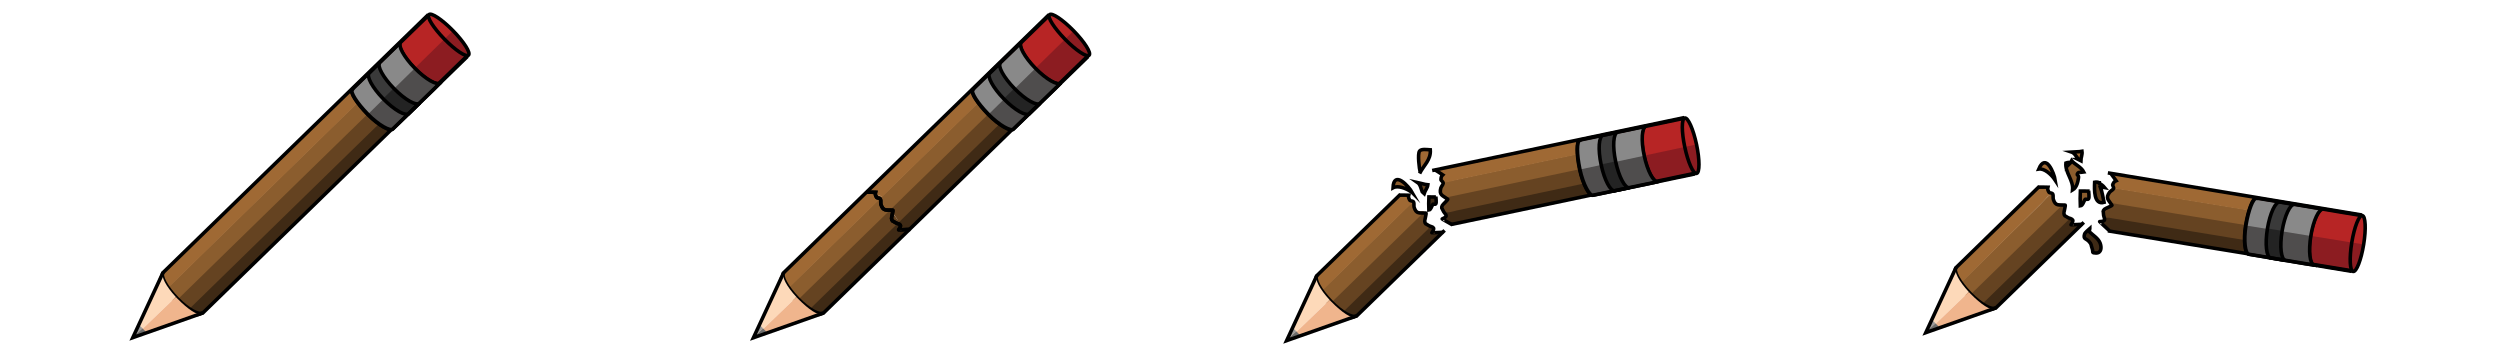<?xml version="1.0"?>
<svg xmlns="http://www.w3.org/2000/svg" width="700" height="100" viewBox="0 0 700 100">
  <path fill="#9F6934" stroke="#000" stroke-miterlimit="10" d="M397.661 48.256c-.252-.947-.798-5.175-.178-5.972.508-.652 2.102-.388 3.006-.331.205 2.875-1.919 4.385-2.995 6.636l.167-.333z"/>
  <path fill="#3F2A15" d="M578.186 61.401l.881-.86M582.543 62.744l.403.237L559.27 86.09l-.382.41c-.939.805-2.313.926-3.183.039-.866-.889-.831-2.33.077-3.219l.382-.43 2.928-2.855 6.719-6.557 7.427-7.248 5.052-4.932c.152-.148.319-.381.502-.49.499-.298 1.151.22 1.557.586.332.3.35.379.251.761-.052.199-.242.32-.164.559.139.419 2.139.301 2.626.301M589.812 60.128c.086-.015.187-.019.304-.014.342.016.696.103 1.035.158l2.122.349 6.637 1.089 9.021 1.48 10.438 1.714 10.887 1.787 10.368 1.701c2.96.484 5.921.971 8.881 1.457l6.427 1.055 3.005.492.105.018-.733 4.396c0 .002-1.821-.303-1.918-.318l-5.234-.871-7.713-1.283c-3.117-.518-6.234-1.035-9.352-1.555l-10.15-1.688-10.111-1.682-9.231-1.535c-2.505-.418-5.009-.834-7.514-1.25-1.651-.275-3.304-.551-4.955-.824-.525-.088-1.058-.184-1.58-.262-.119-.271-.931-.525-1.203-.77-.357-.319-.852-.83-.835-1.352.018-.542.541-.996.684-1.521.123-.459.236-.71.615-.771zM579.067 60.541l.339-.331"/>
  <path fill="#654321" d="M580.058 60.695L555.49 84.67l-.375.404c-.928.791-2.295.893-3.172-.004a2.27 2.27 0 01.032-3.209l.376-.424c2.139-2.086 4.277-4.174 6.416-6.262l11.964-11.676 4.248-4.146c.472-.459.949-.912 1.413-1.379.293-.294.695-1.001 1.139-.898.754.175.441 1.617.466 2.128.021.438.089 1.113.432 1.383.288.228 1.188.133 1.568.135M591.16 56.605a.54.54 0 01.232-.046c.158-.006.343.056.499.081.562.093 1.123.185 1.685.276l5.733.941 8.16 1.338 9.717 1.595c3.468.568 6.936 1.138 10.403 1.707l10.218 1.676c3.056.502 6.11 1.004 9.165 1.504l7.239 1.188 4.445.73.982.16-.741 4.447-1.966-.322c-1.775-.293-3.551-.584-5.326-.875l-7.839-1.285-9.503-1.561-10.318-1.693-10.287-1.688-9.405-1.543-7.677-1.26-5.099-.837c-.352-.058-.712-.145-1.066-.176-.278-.023-.616.063-.883-.028-.219-.074-.601-.68-.7-.9-.188-.418-.01-1.116.239-1.476.344-.494.783-.543 1.287-.711.299-.1.402-.142.536-.463.167-.395.066-.673.27-.779z"/>
  <path fill="#8B5D2E" d="M591.083 52.882c.294-.222.663-.324 1.113-.249l1.002.165 2.68.439 7.612 1.248 9.77 1.603 10.909 1.79 11.03 1.81 10.135 1.662 8.222 1.349 5.291.868 1.439.236-.714 4.275-2.011-.33c-1.813-.297-3.626-.594-5.438-.893-2.66-.436-5.321-.871-7.981-1.309-3.212-.527-6.424-1.055-9.637-1.581L624.1 62.257l-10.288-1.688-9.284-1.523-7.394-1.213-4.616-.757c-.324-.054-.662-.143-.99-.163-.604-.036-.922-.047-1.167-.695-.255-.678-.2-1.518.007-2.199.145-.477.38-.884.715-1.137zM577.82 57.04l-25.25 24.644-.375.402c-.926.793-2.269.92-3.113.057-.842-.861-.8-2.271.096-3.145l.375-.424 5.643-5.545 11.122-10.934 4.899-4.817c.977-.959 1.922-2.123 3.01-2.958.143-.11.266-.261.403-.36.26.914.003 1.844.801 2.588.522.488 1.643.549 2.379.549M574.735 53.921l1.431 1.447"/>
  <path fill="#9F6934" d="M574.067 54.487c-.16.178-.447.317-.703.566-.424.412-.793.913-1.223 1.339l-3.065 3.041-10.814 10.73-7.517 7.457-.368.365-.374.398c-.913.789-2.22.938-3.021.117s-.732-2.188.152-3.053l-.118.162c.401-.553 1.051-1.027 1.538-1.502 1.316-1.289 2.634-2.576 3.95-3.863l10.755-10.516 4.609-4.507c.808-.789 1.671-1.976 2.635-2.576.091-.057.18-.178.251-.25.722.344 1.463-.191 2.196.084.333.125.944.973 1.11 1.274.2.363.159.566.007.734zM592.658 52.8l-1.284-4.319 69.551 11.409-.678 4.061-1.994-.327-5.393-.885-7.912-1.297-9.554-1.567-10.314-1.691-10.198-1.673-9.203-1.509-7.328-1.203-4.575-.75c-.906-.147-2.678-.278-1.797-1.616.203-.312.597-.591.429-1.005-.134-.33-.572-.491-.769-.818-.252-.418-.285-.679-.287-1.179"/>
  <path fill="#B72525" d="M658.69 76.016l-28.804-4.797c-.918-.15-1.472-3.75-.765-8.075.708-4.326 2.028-7.711 2.946-7.56l.625.017 28.564 4.758"/>
  <ellipse transform="rotate(9.299 660.34 68.204)" fill="#B72525" cx="660.417" cy="68.216" rx="1.686" ry="7.937"/>
  <path fill="#8C1C21" d="M658.753 67.943l-29.631-4.8c-.707 4.325-.152 7.923.765 8.073l28.803 4.801"/>
  <path fill="#8C1C21" d="M662.082 68.488c-.707 4.324-2.024 7.709-2.944 7.559-.918-.15-1.092-3.777-.385-8.104"/>
  <path fill="none" stroke="#000" stroke-miterlimit="10" d="M647.896 74.211c-1.229-.201-1.651-3.869-.945-8.195.707-4.325 2.278-7.668 3.506-7.47l-2.369-.339-15.734-2.662-.627-.016c-.919-.15-2.238 3.233-2.945 7.56-.706 4.325-.154 7.923.765 8.073h0l15.974 2.701 2.375.348zM583.467 62.27l-24.848 24.168M658.788 75.855l-68.58-11.22M590.199 48.402L661.36 60.2M547.541 75.082l23.502-22.923M558.773 86.215c-1.069.639-3.989-.855-7.076-4.014s-4.866-6.426-3.977-7.295"/>
  <path fill="none" stroke="#000" stroke-miterlimit="10" d="M639.928 72.908c-1.228-.199-1.652-3.869-.945-8.195.708-4.326 2.277-7.668 3.506-7.468M635.822 72.236c-1.229-.199-1.653-3.869-.945-8.193.707-4.327 2.277-7.67 3.504-7.47"/>
  <path fill="#898989" d="M646.885 66.428c.707-4.327 2.277-7.669 3.506-7.469l-2.369-.341-15.734-2.661-.628-.018c-.917-.147-2.237 3.235-2.944 7.56"/>
  <path fill="#3A3A3A" d="M634.811 64.455c.705-4.327 2.277-7.671 3.505-7.47l4.106.672c-1.229-.202-2.799 3.143-3.504 7.468"/>
  <path fill="#4F4D4D" d="M628.776 63.129c-.668 4.078-.083 7.479.837 7.627l15.975 2.699 2.377.348c-1.228-.201-1.686-3.668-1.019-7.744"/>
  <path fill="#232323" d="M639.25 64.676c-.715 4.369-.296 8.074.932 8.273l-4.106-.67c-1.228-.203-1.646-3.904-.934-8.275"/>
  <path fill="none" stroke="#000" stroke-miterlimit="10" d="M658.435 75.977l-28.804-4.801h0c-.92-.148-1.472-3.748-.766-8.073.708-4.326 2.027-7.709 2.946-7.561l.626.017 28.566 4.759"/>
  <ellipse transform="rotate(9.299 660.083 68.163)" fill="none" stroke="#000" stroke-miterlimit="10" cx="660.161" cy="68.175" rx="1.686" ry="7.935"/>
  <path fill="none" stroke="#000" stroke-miterlimit="10" d="M647.982 74.225c-1.228-.201-1.652-3.869-.947-8.195.708-4.325 2.278-7.669 3.507-7.469M635.822 72.236c-1.229-.199-1.653-3.869-.945-8.193.707-4.327 2.277-7.67 3.504-7.47l4.107.672c-1.229-.2-2.798 3.142-3.506 7.468-.707 4.326-.282 7.996.945 8.195l-4.105-.672z"/>
  <path fill="#FDD9B9" d="M551.264 81.746c-2.775-2.979-4.316-5.941-3.472-6.768l.001.002-8.479 18.248"/>
  <path fill="#F0B58D" d="M539.314 93.229l18.986-6.691c-.985.35-3.513-1.174-6.576-4.307-.156-.16-.31-.322-.461-.484"/>
  <path fill="#6D6D6C" d="M539.432 92.811l3.513-1.239-1.029-1.054"/>
  <path fill="#999" d="M541.916 90.518l-.861-.881-1.623 3.174"/>
  <path fill="none" stroke="#000" stroke-miterlimit="10" d="M547.702 74.887l-8.478 18.25h0l19.561-6.897M570.758 52.398c.881 0 1.771-.018 2.646.018-.172.656.112 1.037.335 1.454.072.137.825.11 1.044.458.17.269.029 1.119.147 1.494.613 1.942 1.449 1.496 3.314 1.601.174.01-.395 2.1-.355 2.285.217 1.032.148.518.854 1.05.975.734 2.453.263 1.145 2.162-.037.055 3.058-.128 3.255-.127M590.958 48.455c.521.71 1.064 1.415 1.557 2.14-.632.252-.769.707-.973 1.134-.067.138.399.729.25 1.111-.116.296-.883.688-1.116 1.005-1.199 1.646-.344 2.055.678 3.617.096.146-1.925.93-2.051 1.07-.702.787-.328.426-.337 1.311-.014 1.221 1.242 2.131-1.063 2.203-.066.004 2.531 2.337 2.647 2.495"/>
  <path fill="#3E2A15" stroke="#000" stroke-miterlimit="10" d="M585.144 64.012c-.29.263-1.345 1.1-1.466 1.531-.428 1.52.397 1.131 1.273 2.105.762.848.479.936.86 1.975.374 1.025-.284 1.178 1.036 1.223 1.587.057 1.65-1.645 1.164-2.832-.549-1.34-1.991-2.137-3.035-3.168l.168-.834z"/>
  <path fill="#9F6934" stroke="#000" stroke-miterlimit="10" d="M575.477 50.513c-.327-2.029-2.646-7.88-4.629-3.181 1.596-.238 3.431 1.482 4.296 2.681l.333.5z"/>
  <path fill="#8B5D2E" stroke="#000" stroke-miterlimit="10" d="M584.811 53.513c-.771 0-1.546.004-2.315-.014-.081 1.368-.053 2.792-.003 4.161.678-.07.958-1.306 1.323-1.826.121-.173.751.174.979-.16.275-.404.012-1.829.017-2.329v.168z"/>
  <path fill="#654320" stroke="#000" stroke-miterlimit="10" d="M587.811 51.179c-.385-.201-.874-.243-1.313-.156-.107 2.168-.225 6.445 2.637 5.639-.305-1.401-.511-2.809-.986-4.122.329.047.792-.116 1.109-.053-.4-.487-.888-.86-1.447-1.142v-.166z"/>
  <path fill="#8B5D2E" stroke="#000" stroke-miterlimit="10" d="M579.811 45.512c-.413-.109-1.01-.001-1.363.136-.253 2.702 2.145 4.775 1.875 7.552 1.202-.711 1.518-2.396 1.667-3.483.124-.901-.86-.475-.057-1.396.053-.06 1.383-.08 1.546-.117-.701-1.439-2.569-2.195-3.421-3.191l-.247.499z"/>
  <path fill="#9F6934" stroke="#000" stroke-miterlimit="10" d="M581.977 44.679c-.598-.76-1.047-1.824-1.976-2.129.992-.073 2.01.001 2.959-.183.137.917-.3 1.734-.316 2.645l-.667-.333z"/>
  <path fill="#654320" stroke="#000" stroke-miterlimit="10" d="M398.214 53.691c-.36-.897-.493-2.044-1.3-2.598.974.207 1.929.565 2.892.653-.125.92-.773 1.581-1.045 2.451l-.547-.506z"/>
  <path fill="#8B5D2E" stroke="#000" stroke-miterlimit="10" d="M395.477 53.974c-1.007-1.792-5.201-6.485-5.441-1.389 1.415-.775 3.731.208 4.956 1.033l.485.356z"/>
  <path fill="#3E2A15" stroke="#000" stroke-miterlimit="10" d="M402.045 55.161c-.654 0-1.311.003-1.964-.013-.068 1.207-.045 2.463-.002 3.671.574-.063.813-1.152 1.122-1.611.103-.152.637.154.83-.141.233-.357.01-1.614.014-2.055v.149z"/>
  <path fill="#3F2A15" d="M249.92 62.83l.882-.86M254.681 64.41l-23.677 23.108-.382.41c-.939.806-2.313.926-3.183.039-.866-.889-.831-2.33.077-3.218l.382-.43 22.803-22.254"/>
  <path fill="#3F2A15" d="M251.141 61.639l50.218-49.009 3.106 3.199L253.873 65.2M250.802 61.97l.339-.331"/>
  <path fill="#654321" d="M251.792 62.124L227.225 86.1l-.375.403c-.928.791-2.295.893-3.172-.004a2.27 2.27 0 01.032-3.209l.376-.424 24.983-24.382"/>
  <path fill="#654321" d="M249.07 58.484l49.7-48.504 3.14 3.234-50.118 48.91"/>
  <path fill="#8B5D2E" d="M245.52 56.353l50.45-49.237 3.019 3.109-49.434 48.244M249.555 58.469l-25.25 24.643-.375.403c-.926.793-2.269.92-3.113.057-.842-.862-.8-2.271.096-3.145l.375-.424 24.232-23.65"/>
  <path fill="#9F6934" d="M247.065 55.06l-24.953 24.354-.374.398c-.913.789-2.22.938-3.021.118-.802-.821-.732-2.188.152-3.054l.375-.417 23.516-22.952"/>
  <path fill="#9F6934" d="M242.759 53.508l50.439-49.229 2.868 2.954-49.001 47.827"/>
  <path fill="#B72525" d="M304.856 15.644l-20.947 20.344c-.665.65-3.891-1.039-6.954-4.174-3.063-3.134-5.005-6.205-4.339-6.855l.384-.495 20.773-20.176"/>
  <ellipse transform="rotate(-44.332 299.602 9.631)" fill="#B72525" cx="299.601" cy="9.626" rx="1.687" ry="7.936"/>
  <path fill="#8C1C21" d="M298.394 10.805l-21.439 21.008c3.063 3.135 6.288 4.824 6.953 4.173l20.949-20.342"/>
  <path fill="#8C1C21" d="M300.806 8.447c3.063 3.134 5.006 6.203 4.34 6.854-.666.65-3.689-1.362-6.752-4.497"/>
  <path fill="none" stroke="#000" stroke-miterlimit="10" d="M297 23.262c-.89.87-4.096-.965-7.159-4.1-3.063-3.135-4.822-6.382-3.933-7.251l-1.68 1.705-11.476 11.089-.385.495c-.665.65 1.276 3.721 4.34 6.855 3.063 3.135 6.287 4.823 6.953 4.173h0l11.65-11.257 1.69-1.709zM255.202 63.698l-24.848 24.168M304.785 15.47l-49.583 48.228M242 54.407l51.706-50.295M219.276 76.51L242 54.407M230.508 87.645c-1.069.638-3.989-.855-7.076-4.015s-4.866-6.426-3.977-7.296"/>
  <path fill="none" stroke="#000" stroke-miterlimit="10" d="M291.226 28.905c-.89.87-4.096-.965-7.159-4.1s-4.823-6.382-3.934-7.251M288.25 31.813c-.89.87-4.096-.965-7.158-4.1-3.063-3.135-4.824-6.382-3.934-7.251"/>
  <path fill="#898989" d="M290.134 19.46c-3.063-3.135-4.823-6.382-3.934-7.252l-1.68 1.705-11.476 11.089-.385.495c-.665.65 1.276 3.72 4.34 6.855"/>
  <path fill="#3A3A3A" d="M281.383 28.012c-3.063-3.135-4.823-6.382-3.934-7.252l2.976-2.909c-.891.87.871 4.118 3.934 7.252"/>
  <path fill="#4F4D4D" d="M276.738 32.084c2.887 2.954 5.972 4.501 6.637 3.85l11.647-11.26 1.69-1.708c-.891.87-3.953-.818-6.84-3.772"/>
  <path fill="#232323" d="M284.195 24.569c3.095 3.167 6.324 5.026 7.214 4.156l-2.976 2.908c-.891.87-4.12-.989-7.215-4.156"/>
  <path fill="none" stroke="#000" stroke-miterlimit="10" d="M304.671 15.826l-20.948 20.343h0c-.666.65-3.891-1.039-6.954-4.173-3.063-3.135-5.004-6.205-4.339-6.855l.385-.495L293.588 4.47"/>
  <ellipse transform="rotate(-44.344 299.394 9.809)" fill="none" stroke="#000" stroke-miterlimit="10" cx="299.415" cy="9.808" rx="1.686" ry="7.936"/>
  <path fill="none" stroke="#000" stroke-miterlimit="10" d="M297.062 23.202c-.89.87-4.096-.965-7.159-4.1-3.063-3.135-4.823-6.382-3.933-7.251M288.25 31.813c-.89.87-4.096-.965-7.158-4.1-3.063-3.135-4.824-6.382-3.934-7.251l2.976-2.908c-.89.87.87 4.117 3.934 7.251s6.27 4.969 7.159 4.1l-2.977 2.908z"/>
  <path fill="#FDD9B9" d="M222.999 83.175c-2.775-2.979-4.316-5.942-3.472-6.768l.001.001-8.479 18.25"/>
  <path fill="#F0B58D" d="M211.049 94.658l18.986-6.692c-.985.351-3.513-1.173-6.576-4.308-.156-.16-.31-.321-.461-.483"/>
  <path fill="#6D6D6C" d="M211.167 94.239l3.513-1.238-1.029-1.054"/>
  <path fill="#999" d="M213.651 91.947l-.861-.881-1.623 3.173"/>
  <path fill="none" stroke="#000" stroke-miterlimit="10" d="M219.437 76.315l-8.479 18.25h0l19.562-6.895M242.493 53.827c.881 0 1.771-.018 2.646.018-.172.656.112 1.037.335 1.454.072.137.825.11 1.044.458.17.269.029 1.119.147 1.494.613 1.942 1.449 1.496 3.314 1.601.174.01-.395 2.1-.355 2.285.217 1.032.148.518.854 1.05.975.734 2.453.263 1.145 2.162-.037.055 3.058-.128 3.255-.127"/>
  <path fill="none" stroke="#000" stroke-miterlimit="10" d="M242.493 53.827c.881 0 1.771-.018 2.646.018-.172.656.112 1.037.335 1.454.072.137.825.11 1.044.458.17.269.029 1.119.147 1.494.613 1.942 1.449 1.496 3.314 1.601.174.01-.395 2.1-.355 2.285.217 1.032.148.518.854 1.05.975.734 2.453.263 1.145 2.162-.037.055 3.058-.128 3.255-.127"/>
  <path fill="#3F2A15" d="M399.216 63.64l.882-.861M403.977 65.22L380.3 88.328l-.382.41c-.939.807-2.313.926-3.183.039-.866-.889-.831-2.33.077-3.217l.382-.43 22.803-22.255c.035-.034 1.264.721 1.337.78.358.292.155.227.144.651-.011.367.224.596.554.72.354.134.77.144 1.138.084.185-.03.283-.125.473-.083.031.008.32.206.334.193zM404.863 58.751l68.646-14.536.912 4.364-1.143.242-4.936 1.045-7.922 1.678-9.907 2.098-10.889 2.305-10.869 2.301-9.848 2.086-7.823 1.656a1298.279 1298.279 0 00-3.938.834c-.151.031-.308.08-.461.097-.413.046-.254-.023-.559-.299-.174-.156-.268-.115-.457-.175-.285-.088-.665-.192-.919-.371-.801-.563.128-1.049.271-1.554.037-.121-.219-1.756-.158-1.771zM400.098 62.779l.339-.331"/>
  <path fill="#654321" d="M400.169 63.215c.063.367-.166.772-.481 1.086-.409.405-.825.805-1.237 1.207-1.104 1.078-2.208 2.156-3.313 3.232-2.774 2.709-5.549 5.416-8.323 8.123l-7.45 7.271-2.844 2.775-.375.402c-.928.791-2.295.893-3.172-.004s-.862-2.336.032-3.209l.376-.424 2.693-2.629c2.127-2.074 4.254-4.15 6.381-6.227 2.511-2.449 5.021-4.898 7.53-7.35l6.14-5.992c.713-.694 1.338-1.62 2.21-2.122.147.271.51.078.656.5.143.411.104 1.243.018 1.671-.147.73.298.82.792 1.161.221.156.335.337.367.529zM404.801 54.979l67.939-14.387.922 4.412-.906.192-4.342.919-7.152 1.515-9.096 1.926-10.176 2.155-10.39 2.2-9.738 2.062-8.222 1.742-5.84 1.236c-.847.18-2.851.976-3.432.1-.125-.188-.192-.354-.324-.529-.074-.098-.249-.223-.292-.323-.158-.37-.017-.655.211-.9.305-.329.85-.657.931-1.089.016-.084-.13-1.223-.093-1.231z"/>
  <path fill="#8B5D2E" d="M403.595 51.688c.199-.312.581-.659.851-.729.217-.055.44-.093.659-.139l1.64-.348 6.948-1.471 9.329-1.976 10.689-2.264 11.031-2.336 10.354-2.192 8.658-1.833 5.943-1.259 2.209-.468.887 4.242-.133.028-3.045.645-6.359 1.347-8.729 1.849-10.152 2.15-10.63 2.251-10.162 2.152-8.748 1.853-6.389 1.354-2.015.426c-1.022.217-2.212.688-2.897-.453-.231-.386-.123-.924-.02-1.331.059-.231.152-.417.121-.644-.029-.217-.231-.364-.158-.613.023-.075.064-.157.118-.241zM398.852 59.278c-.864.825-1.714 1.672-2.57 2.507-2.037 1.989-4.074 3.979-6.112 5.967l-7.351 7.174c-2.095 2.043-4.189 4.088-6.284 6.133l-2.934 2.863-.375.402c-.926.793-2.269.92-3.113.057-.842-.861-.8-2.271.096-3.145l.375-.424 2.844-2.775 6.641-6.48 7.606-7.424 5.743-5.606c.324-.315.647-.632.972-.947.092-.09.181-.191.28-.273.165-.137.341-.219.483-.383.187-.213.223-.627.577-.647.274.451.333.994.434 1.503.06.305.117.973.332 1.221.541.622 1.759-.082 2.356.277z"/>
  <path fill="#9F6934" d="M395.353 56.372a.374.374 0 01.108.177c.086.354-.495.681-.702.884l-1.257 1.227-3.287 3.208-8.158 7.963-7.413 7.236-3.236 3.158-.374.398c-.913.789-2.22.938-3.021.117s-.732-2.188.152-3.053l.375-.418 23.516-22.952c.07-.068.485.229.561.255.315.108.597.081.931.093.627.023.685.184.791.704.057.277.107.311.294.504.16.169.531.308.72.499zM402.132 47.398l68.951-14.604.842 4.031-.362.077-3.583.759-6.679 1.415-8.854 1.875-10.114 2.142-10.454 2.214-9.88 2.093-8.385 1.776-5.975 1.266c-.693.146-3.604 1.056-4.005.335-.146-.263-.101-.675-.072-.961.048-.495-.001-.577-.324-.993l-1.106-1.425z"/>
  <path fill="#B72525" d="M474.852 48.632l-28.581 5.98c-.91.193-2.731-2.96-3.642-7.247s-.909-7.92.002-8.113l.589-.211 28.345-5.931"/>
  <ellipse transform="rotate(-11.993 473.558 40.737)" fill="#B72525" cx="473.631" cy="40.737" rx="1.686" ry="7.936"/>
  <path fill="#8C1C21" d="M471.981 41.087l-29.353 6.278c.91 4.287 2.732 7.438 3.641 7.245l28.583-5.977"/>
  <path fill="#8C1C21" d="M475.28 40.386c.911 4.287.911 7.919-.001 8.112-.91.193-2.388-3.125-3.298-7.411"/>
  <path fill="none" stroke="#000" stroke-miterlimit="10" d="M464.139 50.865c-1.218.26-2.943-3.006-3.854-7.293-.91-4.287-.659-7.972.557-8.23l-2.33.542-15.629 3.229-.59.213c-.91.194-.912 3.826-.001 8.113.911 4.287 2.73 7.439 3.641 7.246h0l15.866-3.277 2.34-.543zM404.497 64.508l-24.848 24.168M474.885 48.447L406.21 62.87M401.009 47.751l70.593-14.827M368.571 77.32l23.563-22.921M379.804 88.455c-1.069.637-3.989-.855-7.076-4.016-3.087-3.158-4.866-6.426-3.977-7.295"/>
  <path fill="none" stroke="#000" stroke-miterlimit="10" d="M456.241 52.544c-1.217.259-2.944-3.007-3.855-7.294-.909-4.288-.66-7.972.558-8.231M452.171 53.407c-1.217.26-2.944-3.005-3.854-7.292-.911-4.288-.661-7.973.556-8.231"/>
  <path fill="#898989" d="M460.372 43.98c-.911-4.287-.66-7.972.557-8.231l-2.331.542-15.628 3.229-.591.212c-.908.194-.911 3.826-.001 8.113"/>
  <path fill="#3A3A3A" d="M448.404 46.523c-.912-4.288-.66-7.973.557-8.231l4.07-.866c-1.218.258-1.468 3.945-.557 8.231"/>
  <path fill="#4F4D4D" d="M442.301 47.478c.857 4.041 2.637 6.998 3.547 6.803L461.713 51l2.341-.539c-1.217.258-2.9-2.806-3.759-6.847"/>
  <path fill="#232323" d="M452.621 45.119c.92 4.331 2.654 7.63 3.871 7.371l-4.07.865c-1.217.258-2.95-3.04-3.872-7.372"/>
  <path fill="none" stroke="#000" stroke-miterlimit="10" d="M474.599 48.688l-28.582 5.979h0c-.911.194-2.731-2.96-3.643-7.246-.91-4.287-.908-7.919.002-8.114l.59-.211 28.346-5.931"/>
  <ellipse transform="rotate(-11.993 473.442 40.788)" fill="none" stroke="#000" stroke-miterlimit="10" cx="473.377" cy="40.791" rx="1.686" ry="7.936"/>
  <path fill="none" stroke="#000" stroke-miterlimit="10" d="M464.224 50.848c-1.217.259-2.944-3.006-3.856-7.293-.909-4.287-.659-7.972.559-8.23M452.171 53.407c-1.217.26-2.944-3.005-3.854-7.292-.911-4.288-.661-7.973.556-8.231l4.07-.865c-1.218.259-1.467 3.943-.558 8.231.911 4.287 2.639 7.553 3.855 7.294l-4.069.863z"/>
  <path fill="#FDD9B9" d="M372.294 83.984c-2.775-2.979-4.316-5.941-3.472-6.768l.001.002-8.479 18.25"/>
  <path fill="#F0B58D" d="M360.345 95.469l18.986-6.693c-.985.352-3.513-1.172-6.576-4.307-.156-.16-.31-.322-.461-.484"/>
  <path fill="#6D6D6C" d="M360.462 95.049l3.514-1.238-1.03-1.053"/>
  <path fill="#999" d="M362.946 92.758l-.861-.881-1.623 3.172"/>
  <path fill="none" stroke="#000" stroke-miterlimit="10" d="M368.732 77.125l-8.478 18.25h0l19.561-6.895M391.788 54.637c.881 0 1.771-.018 2.646.018-.172.656.112 1.037.335 1.454.072.137.825.11 1.044.458.17.269.029 1.119.147 1.494.613 1.942 1.449 1.496 3.314 1.601.174.01-.395 2.1-.355 2.285.217 1.032.148.518.854 1.05.975.734 2.453.263 1.145 2.162-.037.055 3.058-.128 3.255-.127M401.735 47.525c.744.472 1.506.933 2.227 1.43-.497.463-.46.937-.495 1.408-.012.154.638.535.637.945-.001.317-.573.961-.676 1.341-.521 1.969.425 2.04 1.944 3.125.142.102-1.456 1.564-1.522 1.741-.369.988-.151.517.161 1.345.43 1.142 1.932 1.534-.191 2.438-.061.027 2.652 1.529 2.818 1.635"/>
  <path fill="#3F2A15" d="M56.798 87.949c-.913.778-2.263.875-3.131-.012a2.241 2.241 0 01.025-3.167l.37-.417L127.585 12.6l3.106 3.198-73.524 71.753-.369.398z"/>
  <path fill="#654321" d="M53.076 86.473c-.927.791-2.294.893-3.172-.004a2.27 2.27 0 01.033-3.209l.375-.424L124.997 9.95l3.14 3.233-74.685 72.886-.376.404z"/>
  <path fill="#8B5D2E" d="M50.156 83.484c-.925.793-2.268.92-3.112.057-.842-.862-.8-2.271.095-3.145l.375-.424 74.683-72.887 3.019 3.109-74.684 72.887-.376.403z"/>
  <path fill="#9F6934" d="M47.964 79.782c-.913.789-2.22.938-3.021.118-.802-.821-.732-2.188.152-3.054l.375-.417 73.954-72.181 2.868 2.955-73.954 72.181-.374.398z"/>
  <path fill="#B72525" d="M131.083 15.613l-20.947 20.344c-.665.65-3.891-1.039-6.954-4.174-3.063-3.134-5.005-6.205-4.339-6.855l.385-.494L120 4.258"/>
  <ellipse transform="rotate(-44.332 125.828 9.598)" fill="#B72525" cx="125.827" cy="9.596" rx="1.687" ry="7.936"/>
  <path fill="#8C1C21" d="M124.621 10.774l-21.439 21.008c3.063 3.135 6.288 4.824 6.953 4.173l20.949-20.342"/>
  <path fill="#8C1C21" d="M127.033 8.417c3.063 3.134 5.006 6.203 4.34 6.854-.666.65-3.689-1.362-6.752-4.497"/>
  <path fill="none" stroke="#000" stroke-miterlimit="10" d="M123.227 23.232c-.89.87-4.096-.965-7.159-4.1-3.063-3.135-4.822-6.382-3.933-7.251l-1.68 1.705L98.98 24.675l-.385.495c-.665.65 1.276 3.721 4.34 6.855 3.063 3.135 6.287 4.823 6.953 4.173h0l11.65-11.257 1.689-1.709zM131.011 15.439l-74.43 72.397M45.502 76.479l74.43-72.397M56.735 87.614c-1.069.638-3.989-.855-7.076-4.015s-4.866-6.426-3.977-7.296"/>
  <path fill="none" stroke="#000" stroke-miterlimit="10" d="M117.453 28.875c-.89.87-4.096-.965-7.159-4.1s-4.823-6.382-3.934-7.251M114.476 31.783c-.89.87-4.096-.965-7.158-4.1-3.063-3.135-4.824-6.382-3.934-7.251"/>
  <path fill="#898989" d="M116.361 19.43c-3.063-3.135-4.823-6.382-3.934-7.252l-1.68 1.705-11.475 11.09-.385.495c-.665.65 1.276 3.72 4.34 6.855"/>
  <path fill="#3A3A3A" d="M107.61 27.981c-3.063-3.135-4.823-6.382-3.934-7.252l2.976-2.909c-.891.87.871 4.118 3.934 7.252"/>
  <path fill="#4F4D4D" d="M102.964 32.054c2.887 2.954 5.972 4.501 6.637 3.85l11.647-11.26 1.69-1.708c-.891.87-3.953-.818-6.84-3.772"/>
  <path fill="#232323" d="M110.421 24.539c3.095 3.167 6.324 5.026 7.214 4.156l-2.976 2.908c-.891.87-4.12-.989-7.215-4.156"/>
  <path fill="none" stroke="#000" stroke-miterlimit="10" d="M130.898 15.795L109.95 36.139h0c-.666.65-3.891-1.039-6.954-4.173-3.063-3.135-5.004-6.205-4.339-6.855l.385-.495L119.815 4.44"/>
  <ellipse transform="rotate(-44.344 125.632 9.778)" fill="none" stroke="#000" stroke-miterlimit="10" cx="125.641" cy="9.778" rx="1.686" ry="7.936"/>
  <path fill="none" stroke="#000" stroke-miterlimit="10" d="M123.289 23.172c-.89.87-4.096-.965-7.159-4.1-3.063-3.135-4.823-6.382-3.933-7.251M114.476 31.783c-.89.87-4.096-.965-7.158-4.1-3.063-3.135-4.824-6.382-3.934-7.251l2.976-2.908c-.89.87.87 4.117 3.934 7.251s6.27 4.969 7.159 4.1l-2.977 2.908z"/>
  <path fill="#FDD9B9" d="M49.225 83.145c-2.775-2.979-4.316-5.942-3.472-6.768l.001.001-8.479 18.25"/>
  <path fill="#F0B58D" d="M37.276 94.628l18.986-6.692c-.985.351-3.513-1.173-6.576-4.308-.156-.16-.31-.321-.461-.483"/>
  <path fill="#6D6D6C" d="M37.393 94.209l3.514-1.238-1.03-1.054"/>
  <path fill="#999" d="M39.877 91.917l-.861-.881-1.623 3.173"/>
  <path fill="none" stroke="#000" stroke-miterlimit="10" d="M45.664 76.285l-8.479 18.25h0l19.562-6.895"/>
</svg>
